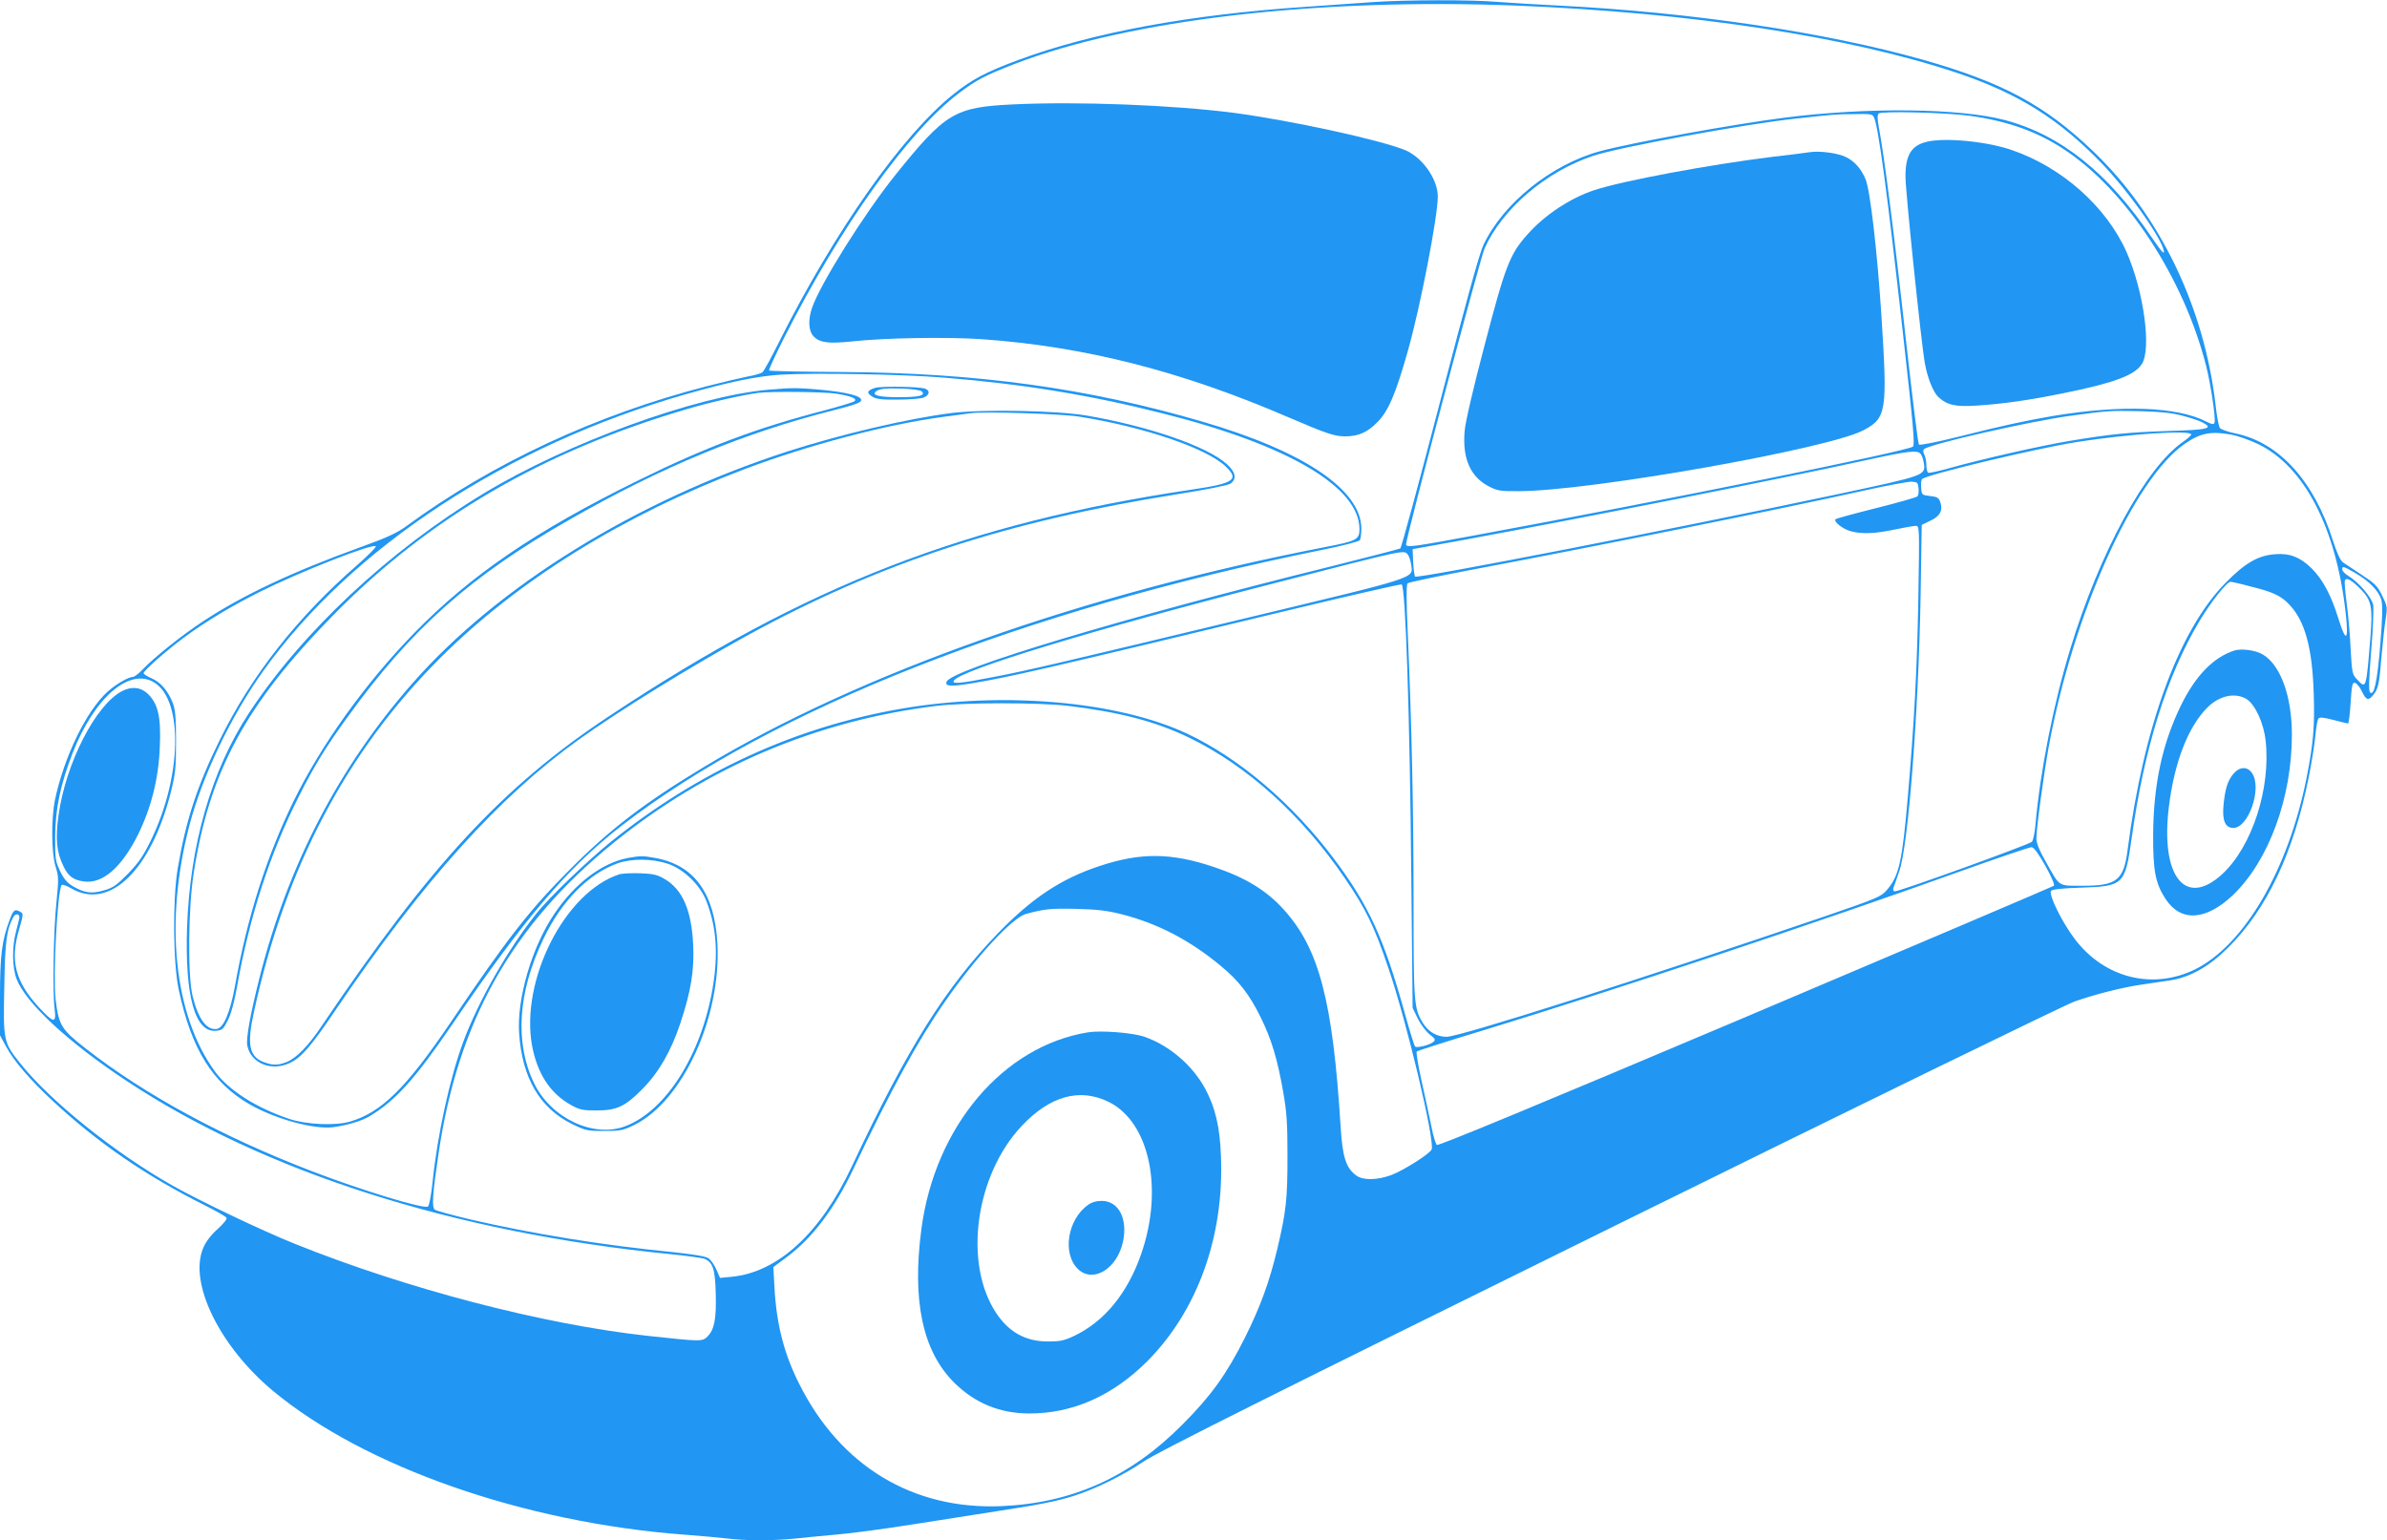 <?xml version="1.0" standalone="no"?>
<!DOCTYPE svg PUBLIC "-//W3C//DTD SVG 20010904//EN"
 "http://www.w3.org/TR/2001/REC-SVG-20010904/DTD/svg10.dtd">
<svg version="1.0" xmlns="http://www.w3.org/2000/svg"
 width="1280pt" height="826pt" viewBox="0 0 1280 826"
 preserveAspectRatio="xMidYMid meet">
<g transform="translate(0,826) scale(0.1,-0.1)"
fill="#2196f3" stroke="none">
<path d="M7365 8249 c-66 -5 -226 -16 -355 -25 -631 -42 -1154 -139 -1550
-286 -173 -64 -248 -104 -347 -183 -276 -220 -638 -736 -936 -1330 -41 -83
-81 -156 -89 -162 -7 -5 -42 -16 -78 -22 -36 -7 -134 -30 -219 -52 -591 -152
-1152 -413 -1611 -750 -51 -37 -104 -62 -246 -113 -362 -131 -629 -256 -842
-396 -115 -75 -264 -194 -331 -264 -19 -20 -41 -36 -48 -36 -25 0 -94 -41
-138 -81 -114 -105 -231 -348 -280 -577 -21 -104 -20 -284 3 -359 17 -54 17
-68 5 -188 -16 -148 -22 -491 -10 -577 10 -79 -5 -76 -88 14 -124 137 -152
247 -102 416 23 79 23 83 6 92 -30 17 -37 12 -58 -45 -41 -109 -51 -189 -51
-409 l0 -208 32 -59 c41 -78 131 -182 254 -296 243 -225 499 -400 811 -556 61
-31 115 -61 118 -68 4 -6 -16 -31 -47 -59 -37 -33 -63 -67 -78 -102 -80 -186
87 -528 374 -767 490 -407 1344 -706 2206 -771 80 -6 181 -15 225 -20 101 -13
249 -13 368 -1 51 6 153 15 227 22 74 6 259 31 410 55 151 24 349 55 440 69
237 36 324 54 415 82 117 37 266 110 377 185 73 50 681 354 2500 1251 1321
652 2443 1199 2492 1216 111 39 257 76 361 91 44 7 111 16 148 22 110 16 213
74 316 177 207 206 350 508 431 911 16 80 32 181 36 225 4 44 11 85 16 91 6 9
27 7 81 -7 40 -10 75 -19 78 -19 4 0 10 50 14 111 6 95 9 110 23 107 10 -2 26
-22 37 -45 22 -46 34 -52 57 -25 30 34 36 58 47 197 7 77 17 172 23 211 11 68
10 72 -18 130 -25 52 -39 65 -109 111 -44 29 -89 59 -101 67 -14 10 -32 49
-53 114 -102 323 -290 530 -525 578 -39 8 -76 21 -82 29 -6 8 -17 63 -23 122
-61 528 -301 1024 -660 1365 -257 245 -484 367 -911 488 -524 148 -1240 254
-1950 290 -118 6 -267 15 -332 20 -136 12 -491 11 -663 -1z m766 -19 c941 -38
1784 -167 2364 -361 330 -111 548 -248 781 -491 131 -137 292 -362 323 -448
15 -46 -3 -28 -60 56 -235 348 -488 550 -788 630 -242 64 -735 70 -1181 13
-262 -33 -826 -135 -990 -180 -262 -71 -521 -280 -626 -504 -22 -48 -94 -309
-233 -844 -111 -426 -206 -778 -212 -782 -7 -4 -168 -45 -358 -93 -1125 -278
-2050 -556 -2075 -622 -10 -25 22 -27 132 -9 206 34 389 76 1692 390 332 80
610 143 616 141 21 -8 44 -697 52 -1581 l7 -690 28 -58 c16 -31 44 -69 63 -84
29 -21 33 -29 22 -39 -17 -17 -90 -36 -100 -26 -4 4 -28 81 -53 171 -113 408
-194 585 -382 836 -224 298 -508 539 -788 671 -373 174 -987 228 -1534 133
-567 -98 -1087 -337 -1555 -713 -126 -102 -333 -300 -402 -388 -148 -185 -309
-467 -389 -683 -72 -192 -141 -507 -166 -760 -7 -64 -17 -119 -24 -125 -19
-16 -354 86 -625 190 -482 186 -891 408 -1209 656 -133 104 -146 125 -163 267
-14 129 10 584 33 611 4 4 27 -4 51 -18 205 -120 429 98 535 519 24 98 27 128
27 270 0 127 -4 169 -17 204 -26 66 -64 111 -113 133 -24 10 -44 23 -44 28 0
13 116 116 215 190 113 84 256 170 410 247 214 107 608 262 620 243 3 -4 -41
-49 -97 -98 -324 -282 -569 -594 -738 -937 -122 -247 -184 -436 -227 -693 -28
-166 -25 -511 6 -652 68 -318 181 -498 381 -613 139 -79 342 -134 445 -122 71
9 154 33 195 58 141 84 245 200 447 496 385 566 617 838 905 1062 809 626
2154 1156 3757 1480 107 21 198 45 203 52 4 6 8 35 8 62 0 208 -309 416 -856
575 -613 179 -1209 261 -1927 265 -213 1 -390 5 -393 8 -3 3 33 81 80 174 305
602 668 1110 940 1315 93 70 142 95 294 154 615 238 1631 356 2693 314z m2424
-590 c204 -27 367 -84 513 -181 334 -219 642 -689 762 -1161 24 -93 53 -286
45 -305 -3 -11 -14 -9 -46 7 -154 79 -452 90 -816 30 -151 -26 -260 -49 -511
-112 -116 -29 -207 -47 -212 -42 -5 5 -36 259 -70 564 -60 546 -118 1000 -144
1132 -9 49 -10 70 -2 79 13 14 345 6 481 -11z m-507 -7 c24 -46 72 -404 157
-1167 54 -482 64 -591 53 -601 -24 -23 -1310 -284 -2339 -474 -339 -63 -379
-69 -379 -50 0 38 397 1534 421 1587 96 214 330 412 581 496 140 47 817 171
1088 200 212 23 207 23 312 24 84 2 99 0 106 -15z m-4988 -1398 c423 -34 784
-93 1175 -192 672 -169 1054 -394 1055 -620 0 -57 -14 -64 -185 -97 -1291
-250 -2498 -677 -3330 -1179 -317 -191 -503 -333 -715 -546 -221 -221 -338
-371 -645 -826 -237 -350 -370 -481 -539 -530 -80 -23 -234 -16 -326 15 -176
59 -323 153 -396 252 -221 301 -274 804 -138 1323 69 264 223 586 398 830 473
660 1306 1206 2257 1479 239 68 388 99 519 107 178 10 652 2 870 -16z m6642
-204 c42 -11 91 -27 108 -36 62 -32 33 -40 -176 -46 -216 -7 -310 -16 -539
-54 -155 -26 -464 -96 -643 -146 -57 -16 -108 -27 -113 -24 -5 4 -9 22 -9 41
0 20 -5 45 -11 56 -7 12 -7 24 -2 29 27 27 560 148 783 179 208 28 210 28 375
25 110 -3 170 -9 227 -24z m48 -101 c0 -5 -19 -22 -43 -39 -200 -137 -448
-593 -606 -1113 -90 -295 -160 -649 -186 -940 -4 -43 -12 -84 -19 -92 -11 -14
-708 -266 -735 -266 -8 0 -11 7 -8 18 4 9 18 50 32 91 48 136 103 850 114
1476 l6 380 47 23 c52 24 68 55 52 101 -8 22 -17 27 -54 31 -44 5 -45 6 -48
44 -2 21 0 42 5 47 25 24 614 165 833 199 272 43 610 65 610 40z m216 -1 c32
-6 96 -28 142 -50 249 -120 421 -451 471 -912 16 -145 1 -155 -39 -26 -39 126
-84 212 -146 273 -60 58 -115 80 -192 74 -92 -6 -162 -46 -267 -153 -250 -252
-440 -770 -526 -1433 -21 -163 -58 -192 -240 -192 -135 0 -121 -9 -197 126
-36 63 -52 102 -52 127 0 56 38 337 66 492 131 713 456 1437 731 1626 83 57
139 68 249 48z m-1667 -103 c7 -8 14 -29 17 -48 11 -68 12 -67 -456 -167 -905
-192 -2259 -456 -2272 -443 -3 4 -8 38 -10 77 l-3 70 260 47 c699 129 1704
328 2180 432 220 48 267 53 284 32z m-11 -185 c2 -18 -1 -38 -6 -43 -5 -5
-105 -34 -222 -63 -116 -29 -214 -56 -217 -59 -13 -13 40 -54 82 -65 63 -16
127 -13 234 9 52 11 103 20 114 20 20 0 20 -4 14 -382 -7 -393 -22 -667 -57
-1078 -30 -343 -47 -419 -113 -494 -30 -35 -52 -44 -337 -142 -985 -336 -1951
-644 -2023 -644 -52 0 -97 26 -127 74 -48 78 -50 107 -50 651 0 509 -10 949
-31 1438 -8 173 -8 262 -1 269 5 5 176 41 378 79 671 127 1599 314 2069 418
121 27 236 48 255 48 32 -2 35 -5 38 -36z m-2738 -356 c6 -8 14 -31 17 -52 10
-76 55 -62 -882 -287 -972 -234 -1188 -285 -1370 -319 -169 -33 -212 -36 -200
-17 35 57 761 277 1725 524 707 182 688 178 710 151z m5078 -97 c75 -42 129
-98 142 -146 7 -30 6 -91 -6 -238 -16 -198 -33 -279 -55 -257 -8 8 -6 73 6
221 10 116 14 228 11 248 -8 40 -76 120 -132 155 -19 11 -34 27 -34 35 0 20 5
18 68 -18z m33 -90 c56 -58 63 -94 50 -257 -23 -279 -22 -278 -73 -223 -24 25
-26 35 -33 162 -3 74 -13 184 -21 244 -8 60 -13 115 -10 123 8 19 36 3 87 -49z
m-589 16 c118 -29 161 -50 204 -96 84 -88 123 -231 131 -473 6 -179 -2 -271
-38 -455 -98 -494 -334 -898 -599 -1029 -225 -110 -482 -47 -641 159 -69 89
-147 246 -130 263 8 8 63 14 166 17 221 7 231 17 265 260 67 484 188 873 363
1167 59 100 148 213 168 213 6 0 56 -11 111 -26z m-11245 -514 c157 -96 148
-508 -19 -849 -41 -84 -66 -119 -122 -177 -60 -61 -80 -75 -129 -89 -66 -19
-102 -14 -164 21 -31 18 -49 38 -70 81 -26 55 -28 65 -27 188 1 149 28 278 94
448 115 295 304 459 437 377z m4898 -125 c276 -33 472 -84 650 -170 312 -151
604 -414 837 -755 113 -166 157 -256 234 -484 98 -287 249 -923 231 -970 -9
-23 -148 -111 -215 -137 -76 -28 -152 -30 -189 -3 -55 40 -74 98 -84 261 -42
675 -115 954 -303 1163 -94 105 -208 174 -375 230 -231 78 -395 79 -617 5
-204 -68 -357 -169 -539 -356 -283 -291 -489 -619 -787 -1254 -168 -358 -396
-568 -645 -592 l-62 -6 -20 46 c-11 25 -30 52 -43 60 -14 10 -85 21 -188 32
-378 37 -758 99 -1090 176 -96 23 -181 46 -189 52 -16 13 -11 88 20 296 104
714 393 1228 939 1671 502 407 1092 657 1735 735 156 18 540 18 700 0z m5243
-858 c31 -55 51 -102 46 -107 -5 -4 -749 -321 -1653 -704 -1142 -483 -1648
-692 -1656 -686 -7 6 -20 50 -29 98 -10 48 -33 156 -52 241 -19 85 -31 158
-27 162 4 4 166 56 358 114 682 208 1835 592 2545 848 206 74 384 134 394 134
13 -2 36 -33 74 -100z m-4953 -260 c192 -49 364 -138 529 -275 99 -81 156
-155 216 -277 58 -118 90 -223 121 -401 19 -107 23 -165 23 -344 0 -230 -7
-296 -54 -495 -42 -177 -91 -312 -175 -480 -98 -195 -181 -311 -335 -465 -279
-281 -591 -421 -971 -437 -475 -20 -864 216 -1084 657 -81 161 -121 318 -132
515 l-6 110 71 53 c138 102 257 260 358 473 199 420 348 692 491 897 168 242
362 451 435 471 102 27 131 30 268 27 114 -3 167 -9 245 -29z m-5911 -18 c-1
-8 -9 -41 -18 -74 -22 -82 -21 -192 3 -255 49 -128 275 -338 586 -544 738
-490 1759 -816 2914 -931 91 -9 175 -21 187 -25 46 -18 59 -55 62 -185 4 -136
-7 -195 -44 -232 -28 -28 -32 -28 -319 3 -560 61 -1294 252 -1897 495 -170 68
-509 230 -651 310 -310 175 -656 453 -818 656 -91 114 -92 120 -86 410 4 246
12 307 49 376 11 20 34 17 32 -4z"/>
<path d="M5430 7700 c-311 -15 -360 -44 -630 -380 -166 -207 -398 -577 -445
-709 -23 -67 -20 -127 9 -156 33 -33 80 -39 204 -26 172 19 509 25 697 12 552
-39 1073 -172 1649 -421 198 -85 241 -100 300 -100 69 0 118 21 171 75 59 58
99 151 165 385 67 237 160 719 160 826 0 93 -82 209 -173 248 -135 56 -614
160 -922 201 -327 42 -837 62 -1185 45z"/>
<path d="M10333 7500 c-84 -20 -116 -72 -115 -190 0 -79 85 -893 103 -994 14
-81 45 -158 72 -184 47 -44 93 -55 207 -47 143 9 286 30 463 66 272 55 383 96
422 156 53 81 11 390 -81 600 -108 244 -347 457 -618 549 -133 46 -356 67
-453 44z"/>
<path d="M9705 7444 c-16 -3 -106 -14 -200 -25 -334 -41 -807 -129 -957 -179
-129 -43 -265 -133 -357 -237 -95 -106 -119 -169 -230 -594 -60 -227 -104
-416 -107 -460 -13 -148 31 -247 131 -298 45 -23 60 -26 165 -25 388 3 1658
228 1843 327 123 65 129 100 96 612 -22 340 -60 675 -85 733 -23 57 -60 98
-106 120 -43 21 -138 34 -193 26z"/>
<path d="M4693 6180 c-44 -14 -48 -26 -17 -46 21 -14 48 -18 138 -17 61 0 123
5 139 11 31 13 36 36 10 47 -28 12 -235 15 -270 5z m250 -19 c22 -22 -14 -31
-123 -31 -104 0 -145 10 -125 29 18 16 48 20 143 17 54 -2 98 -8 105 -15z"/>
<path d="M4119 6170 c-392 -35 -1077 -285 -1525 -556 -508 -307 -976 -745
-1261 -1181 -200 -306 -315 -707 -330 -1148 -12 -367 43 -562 154 -553 35 3
40 8 64 55 17 32 35 98 49 175 67 381 179 725 334 1030 81 161 143 262 260
423 341 473 659 756 1191 1059 493 282 936 465 1415 586 107 27 146 40 148 53
5 23 -77 44 -218 57 -127 11 -155 11 -281 0z m364 -21 c81 -13 114 -26 100
-40 -6 -6 -77 -27 -159 -49 -366 -95 -638 -197 -999 -375 -554 -272 -903 -511
-1205 -821 -262 -269 -498 -599 -645 -899 -146 -299 -250 -626 -315 -993 -26
-142 -61 -225 -98 -230 -54 -8 -99 54 -129 175 -27 109 -24 474 6 663 85 544
278 901 745 1378 514 525 1131 884 1906 1110 122 36 293 74 375 85 69 9 351 6
418 -4z"/>
<path d="M5102 6045 c-237 -30 -597 -115 -882 -207 -810 -263 -1551 -721
-2008 -1242 -396 -451 -669 -977 -822 -1586 -48 -190 -71 -319 -64 -356 18
-96 129 -142 229 -94 62 30 112 88 242 280 472 697 879 1148 1311 1457 214
153 597 389 897 554 712 390 1393 614 2310 759 145 23 270 47 282 56 36 23 30
61 -16 103 -104 96 -416 204 -751 262 -165 28 -558 35 -728 14z m683 -19 c348
-55 684 -169 787 -267 75 -71 47 -91 -178 -124 -1215 -181 -2068 -512 -3127
-1215 -571 -378 -959 -797 -1544 -1665 -70 -104 -132 -168 -185 -190 -48 -19
-77 -19 -128 1 -74 30 -86 95 -49 264 168 777 498 1402 1003 1905 416 414 980
764 1631 1010 338 128 759 239 1060 279 66 9 134 18 150 20 70 10 485 -3 580
-18z"/>
<path d="M11980 4771 c-112 -37 -207 -135 -285 -294 -100 -206 -147 -422 -149
-692 -1 -194 12 -262 66 -345 82 -126 216 -118 362 20 192 184 316 522 316
860 0 205 -60 371 -154 429 -38 24 -117 35 -156 22z m67 -260 c45 -28 92 -128
102 -222 29 -256 -73 -570 -233 -717 -197 -181 -331 -13 -286 358 29 241 103
432 207 536 64 64 149 82 210 45z"/>
<path d="M11976 4110 c-31 -37 -45 -83 -53 -172 -7 -79 10 -118 53 -118 81 0
155 211 101 293 -25 38 -67 37 -101 -3z"/>
<path d="M655 4554 c-142 -73 -302 -386 -341 -665 -18 -126 -11 -199 27 -276
25 -52 53 -73 109 -80 100 -14 202 75 290 251 71 144 111 302 117 472 7 157
-9 228 -62 281 -38 38 -88 44 -140 17z"/>
<path d="M3367 3659 c-140 -27 -284 -136 -394 -299 -121 -178 -203 -458 -189
-645 17 -237 111 -397 282 -482 74 -36 83 -38 174 -38 87 0 101 3 161 32 261
129 467 579 446 973 -15 270 -124 421 -333 459 -66 12 -80 12 -147 0z m214
-31 c87 -29 175 -116 208 -203 54 -142 63 -283 32 -467 -62 -358 -251 -656
-469 -738 -170 -64 -398 44 -488 231 -105 216 -87 489 50 774 97 203 240 348
397 405 76 27 186 26 270 -2z"/>
<path d="M3320 3571 c-291 -95 -530 -566 -467 -918 28 -150 97 -257 209 -319
47 -26 63 -29 138 -29 107 0 152 21 244 114 89 90 154 203 204 353 57 170 76
286 69 423 -9 184 -57 295 -153 351 -40 24 -61 28 -133 31 -47 1 -97 -1 -111
-6z"/>
<path d="M5835 2724 c-455 -73 -821 -504 -894 -1054 -51 -385 6 -655 175 -824
112 -111 245 -166 405 -166 232 0 445 95 630 279 271 272 415 672 396 1106 -6
155 -31 257 -84 356 -68 126 -193 233 -326 279 -62 22 -232 35 -302 24z m110
-373 c219 -108 296 -468 174 -817 -73 -210 -197 -361 -359 -438 -55 -26 -77
-30 -140 -30 -122 0 -212 51 -281 157 -173 267 -108 735 139 998 152 162 311
206 467 130z"/>
<path d="M5834 1798 c-110 -78 -139 -262 -53 -344 81 -77 210 2 241 148 26
123 -24 218 -114 218 -29 0 -54 -7 -74 -22z"/>
</g>
</svg>
